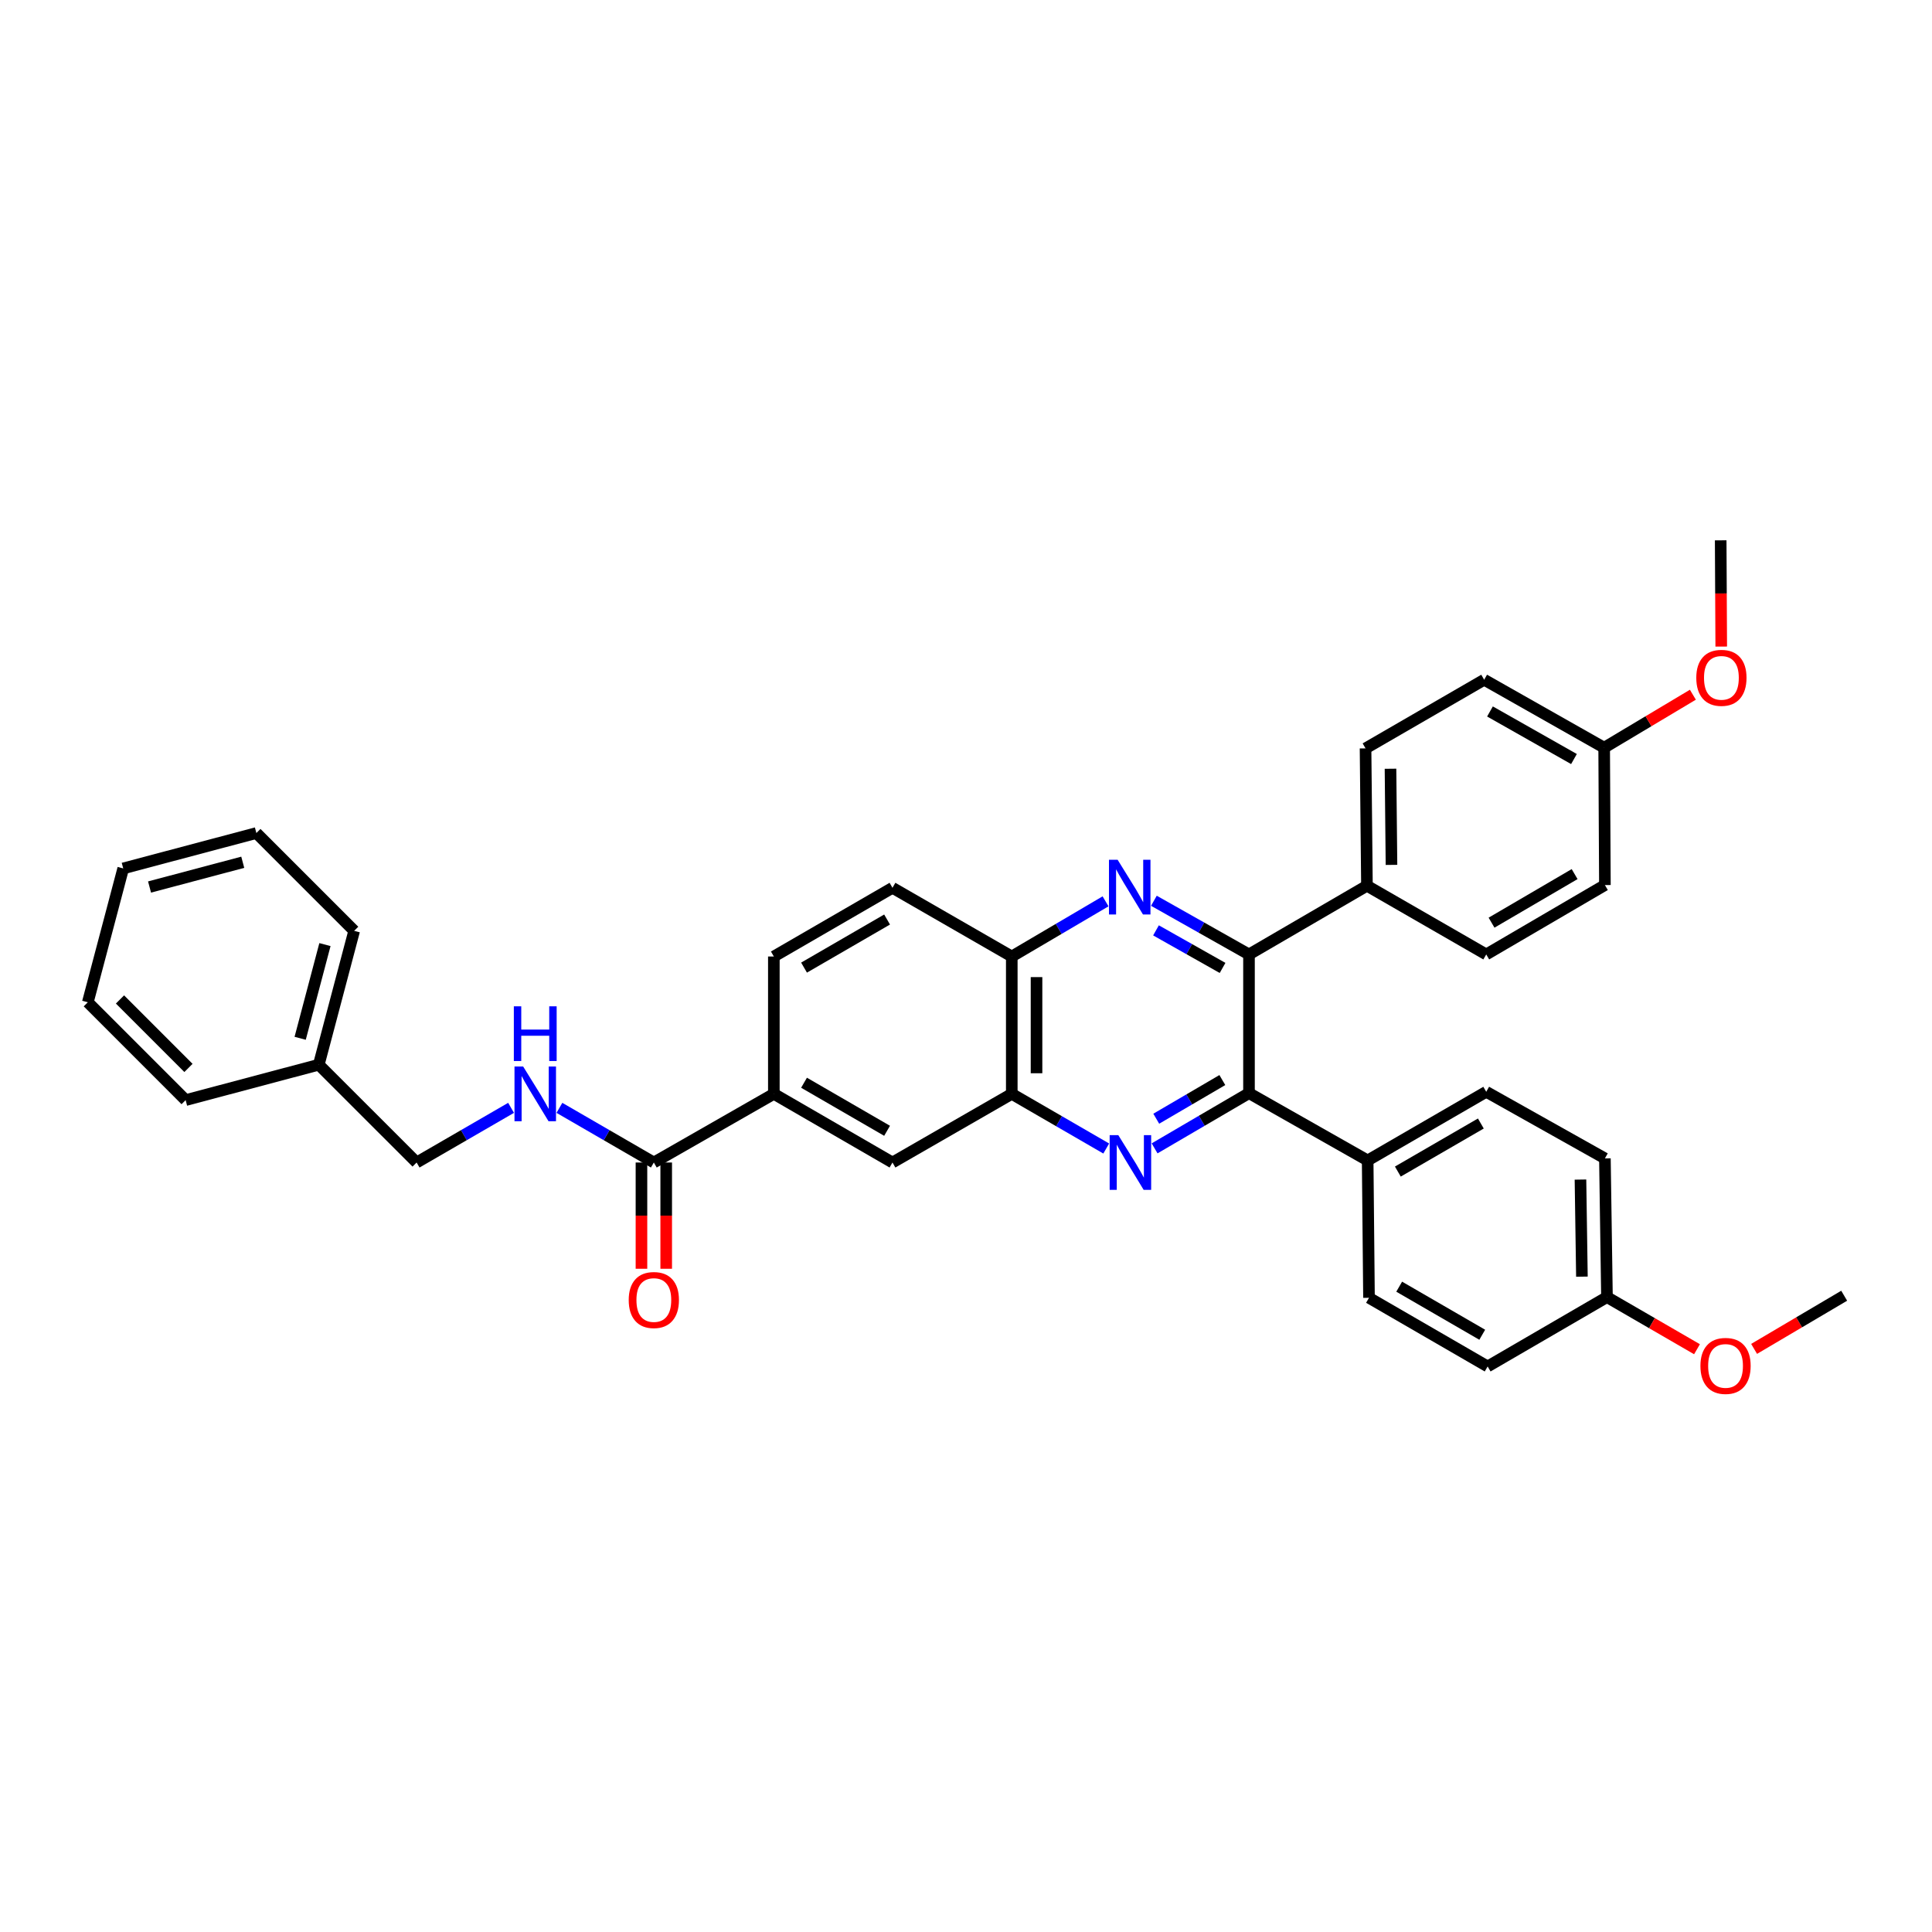 <?xml version='1.0' encoding='iso-8859-1'?>
<svg version='1.1' baseProfile='full'
              xmlns='http://www.w3.org/2000/svg'
                      xmlns:rdkit='http://www.rdkit.org/xml'
                      xmlns:xlink='http://www.w3.org/1999/xlink'
                  xml:space='preserve'
width='1000px' height='1000px' viewBox='0 0 1000 1000'>
<!-- END OF HEADER -->
<rect style='opacity:1.0;fill:#FFFFFF;stroke:none' width='1000' height='1000' x='0' y='0'> </rect>
<path class='bond-1' d='M 597.615,594.391 L 622.046,580.099' style='fill:none;fill-rule:evenodd;stroke:#0000FF;stroke-width:6px;stroke-linecap:butt;stroke-linejoin:miter;stroke-opacity:1' />
<path class='bond-1' d='M 622.046,580.099 L 646.477,565.807' style='fill:none;fill-rule:evenodd;stroke:#000000;stroke-width:6px;stroke-linecap:butt;stroke-linejoin:miter;stroke-opacity:1' />
<path class='bond-1' d='M 598.477,579.047 L 615.579,569.043' style='fill:none;fill-rule:evenodd;stroke:#0000FF;stroke-width:6px;stroke-linecap:butt;stroke-linejoin:miter;stroke-opacity:1' />
<path class='bond-1' d='M 615.579,569.043 L 632.681,559.039' style='fill:none;fill-rule:evenodd;stroke:#000000;stroke-width:6px;stroke-linecap:butt;stroke-linejoin:miter;stroke-opacity:1' />
<path class='bond-3' d='M 572.583,594.471 L 548.139,580.324' style='fill:none;fill-rule:evenodd;stroke:#0000FF;stroke-width:6px;stroke-linecap:butt;stroke-linejoin:miter;stroke-opacity:1' />
<path class='bond-3' d='M 548.139,580.324 L 523.695,566.177' style='fill:none;fill-rule:evenodd;stroke:#000000;stroke-width:6px;stroke-linecap:butt;stroke-linejoin:miter;stroke-opacity:1' />
<path class='bond-0' d='M 572.231,466.531 L 547.963,480.808' style='fill:none;fill-rule:evenodd;stroke:#0000FF;stroke-width:6px;stroke-linecap:butt;stroke-linejoin:miter;stroke-opacity:1' />
<path class='bond-0' d='M 547.963,480.808 L 523.695,495.084' style='fill:none;fill-rule:evenodd;stroke:#000000;stroke-width:6px;stroke-linecap:butt;stroke-linejoin:miter;stroke-opacity:1' />
<path class='bond-35' d='M 597.253,466.233 L 621.865,480.125' style='fill:none;fill-rule:evenodd;stroke:#0000FF;stroke-width:6px;stroke-linecap:butt;stroke-linejoin:miter;stroke-opacity:1' />
<path class='bond-35' d='M 621.865,480.125 L 646.477,494.017' style='fill:none;fill-rule:evenodd;stroke:#000000;stroke-width:6px;stroke-linecap:butt;stroke-linejoin:miter;stroke-opacity:1' />
<path class='bond-35' d='M 598.341,481.555 L 615.57,491.279' style='fill:none;fill-rule:evenodd;stroke:#0000FF;stroke-width:6px;stroke-linecap:butt;stroke-linejoin:miter;stroke-opacity:1' />
<path class='bond-35' d='M 615.57,491.279 L 632.798,501.003' style='fill:none;fill-rule:evenodd;stroke:#000000;stroke-width:6px;stroke-linecap:butt;stroke-linejoin:miter;stroke-opacity:1' />
<path class='bond-2' d='M 646.477,565.807 L 646.477,494.017' style='fill:none;fill-rule:evenodd;stroke:#000000;stroke-width:6px;stroke-linecap:butt;stroke-linejoin:miter;stroke-opacity:1' />
<path class='bond-10' d='M 646.477,565.807 L 707.9,600.646' style='fill:none;fill-rule:evenodd;stroke:#000000;stroke-width:6px;stroke-linecap:butt;stroke-linejoin:miter;stroke-opacity:1' />
<path class='bond-9' d='M 646.477,494.017 L 707.53,458.459' style='fill:none;fill-rule:evenodd;stroke:#000000;stroke-width:6px;stroke-linecap:butt;stroke-linejoin:miter;stroke-opacity:1' />
<path class='bond-5' d='M 523.695,566.177 L 523.695,495.084' style='fill:none;fill-rule:evenodd;stroke:#000000;stroke-width:6px;stroke-linecap:butt;stroke-linejoin:miter;stroke-opacity:1' />
<path class='bond-5' d='M 536.504,555.513 L 536.504,505.748' style='fill:none;fill-rule:evenodd;stroke:#000000;stroke-width:6px;stroke-linecap:butt;stroke-linejoin:miter;stroke-opacity:1' />
<path class='bond-7' d='M 523.695,566.177 L 461.945,601.713' style='fill:none;fill-rule:evenodd;stroke:#000000;stroke-width:6px;stroke-linecap:butt;stroke-linejoin:miter;stroke-opacity:1' />
<path class='bond-4' d='M 338.423,601.713 L 400.543,566.177' style='fill:none;fill-rule:evenodd;stroke:#000000;stroke-width:6px;stroke-linecap:butt;stroke-linejoin:miter;stroke-opacity:1' />
<path class='bond-8' d='M 338.423,601.713 L 313.99,587.567' style='fill:none;fill-rule:evenodd;stroke:#000000;stroke-width:6px;stroke-linecap:butt;stroke-linejoin:miter;stroke-opacity:1' />
<path class='bond-8' d='M 313.99,587.567 L 289.556,573.422' style='fill:none;fill-rule:evenodd;stroke:#0000FF;stroke-width:6px;stroke-linecap:butt;stroke-linejoin:miter;stroke-opacity:1' />
<path class='bond-11' d='M 332.019,601.713 L 332.019,629.211' style='fill:none;fill-rule:evenodd;stroke:#000000;stroke-width:6px;stroke-linecap:butt;stroke-linejoin:miter;stroke-opacity:1' />
<path class='bond-11' d='M 332.019,629.211 L 332.019,656.709' style='fill:none;fill-rule:evenodd;stroke:#FF0000;stroke-width:6px;stroke-linecap:butt;stroke-linejoin:miter;stroke-opacity:1' />
<path class='bond-11' d='M 344.827,601.713 L 344.827,629.211' style='fill:none;fill-rule:evenodd;stroke:#000000;stroke-width:6px;stroke-linecap:butt;stroke-linejoin:miter;stroke-opacity:1' />
<path class='bond-11' d='M 344.827,629.211 L 344.827,656.709' style='fill:none;fill-rule:evenodd;stroke:#FF0000;stroke-width:6px;stroke-linecap:butt;stroke-linejoin:miter;stroke-opacity:1' />
<path class='bond-13' d='M 523.695,495.084 L 461.945,459.527' style='fill:none;fill-rule:evenodd;stroke:#000000;stroke-width:6px;stroke-linecap:butt;stroke-linejoin:miter;stroke-opacity:1' />
<path class='bond-6' d='M 400.543,566.177 L 461.945,601.713' style='fill:none;fill-rule:evenodd;stroke:#000000;stroke-width:6px;stroke-linecap:butt;stroke-linejoin:miter;stroke-opacity:1' />
<path class='bond-6' d='M 416.169,560.422 L 459.151,585.297' style='fill:none;fill-rule:evenodd;stroke:#000000;stroke-width:6px;stroke-linecap:butt;stroke-linejoin:miter;stroke-opacity:1' />
<path class='bond-12' d='M 400.543,566.177 L 400.543,495.084' style='fill:none;fill-rule:evenodd;stroke:#000000;stroke-width:6px;stroke-linecap:butt;stroke-linejoin:miter;stroke-opacity:1' />
<path class='bond-18' d='M 264.529,573.419 L 240.085,587.566' style='fill:none;fill-rule:evenodd;stroke:#0000FF;stroke-width:6px;stroke-linecap:butt;stroke-linejoin:miter;stroke-opacity:1' />
<path class='bond-18' d='M 240.085,587.566 L 215.641,601.713' style='fill:none;fill-rule:evenodd;stroke:#000000;stroke-width:6px;stroke-linecap:butt;stroke-linejoin:miter;stroke-opacity:1' />
<path class='bond-15' d='M 707.53,458.459 L 706.804,387.366' style='fill:none;fill-rule:evenodd;stroke:#000000;stroke-width:6px;stroke-linecap:butt;stroke-linejoin:miter;stroke-opacity:1' />
<path class='bond-15' d='M 720.229,447.665 L 719.721,397.899' style='fill:none;fill-rule:evenodd;stroke:#000000;stroke-width:6px;stroke-linecap:butt;stroke-linejoin:miter;stroke-opacity:1' />
<path class='bond-16' d='M 707.53,458.459 L 769.273,494.017' style='fill:none;fill-rule:evenodd;stroke:#000000;stroke-width:6px;stroke-linecap:butt;stroke-linejoin:miter;stroke-opacity:1' />
<path class='bond-14' d='M 707.9,600.646 L 769.273,565.11' style='fill:none;fill-rule:evenodd;stroke:#000000;stroke-width:6px;stroke-linecap:butt;stroke-linejoin:miter;stroke-opacity:1' />
<path class='bond-14' d='M 723.524,606.4 L 766.485,581.525' style='fill:none;fill-rule:evenodd;stroke:#000000;stroke-width:6px;stroke-linecap:butt;stroke-linejoin:miter;stroke-opacity:1' />
<path class='bond-17' d='M 707.9,600.646 L 708.59,671.739' style='fill:none;fill-rule:evenodd;stroke:#000000;stroke-width:6px;stroke-linecap:butt;stroke-linejoin:miter;stroke-opacity:1' />
<path class='bond-36' d='M 400.543,495.084 L 461.945,459.527' style='fill:none;fill-rule:evenodd;stroke:#000000;stroke-width:6px;stroke-linecap:butt;stroke-linejoin:miter;stroke-opacity:1' />
<path class='bond-36' d='M 416.172,500.834 L 459.153,475.944' style='fill:none;fill-rule:evenodd;stroke:#000000;stroke-width:6px;stroke-linecap:butt;stroke-linejoin:miter;stroke-opacity:1' />
<path class='bond-23' d='M 769.273,565.11 L 830.696,599.586' style='fill:none;fill-rule:evenodd;stroke:#000000;stroke-width:6px;stroke-linecap:butt;stroke-linejoin:miter;stroke-opacity:1' />
<path class='bond-22' d='M 706.804,387.366 L 768.206,351.83' style='fill:none;fill-rule:evenodd;stroke:#000000;stroke-width:6px;stroke-linecap:butt;stroke-linejoin:miter;stroke-opacity:1' />
<path class='bond-24' d='M 769.273,494.017 L 830.696,458.104' style='fill:none;fill-rule:evenodd;stroke:#000000;stroke-width:6px;stroke-linecap:butt;stroke-linejoin:miter;stroke-opacity:1' />
<path class='bond-24' d='M 772.022,477.573 L 815.018,452.434' style='fill:none;fill-rule:evenodd;stroke:#000000;stroke-width:6px;stroke-linecap:butt;stroke-linejoin:miter;stroke-opacity:1' />
<path class='bond-21' d='M 708.59,671.739 L 769.999,707.282' style='fill:none;fill-rule:evenodd;stroke:#000000;stroke-width:6px;stroke-linecap:butt;stroke-linejoin:miter;stroke-opacity:1' />
<path class='bond-21' d='M 724.218,665.985 L 767.204,690.865' style='fill:none;fill-rule:evenodd;stroke:#000000;stroke-width:6px;stroke-linecap:butt;stroke-linejoin:miter;stroke-opacity:1' />
<path class='bond-25' d='M 215.641,601.713 L 164.999,551.092' style='fill:none;fill-rule:evenodd;stroke:#000000;stroke-width:6px;stroke-linecap:butt;stroke-linejoin:miter;stroke-opacity:1' />
<path class='bond-19' d='M 831.764,671.376 L 769.999,707.282' style='fill:none;fill-rule:evenodd;stroke:#000000;stroke-width:6px;stroke-linecap:butt;stroke-linejoin:miter;stroke-opacity:1' />
<path class='bond-27' d='M 831.764,671.376 L 855.064,684.867' style='fill:none;fill-rule:evenodd;stroke:#000000;stroke-width:6px;stroke-linecap:butt;stroke-linejoin:miter;stroke-opacity:1' />
<path class='bond-27' d='M 855.064,684.867 L 878.364,698.358' style='fill:none;fill-rule:evenodd;stroke:#FF0000;stroke-width:6px;stroke-linecap:butt;stroke-linejoin:miter;stroke-opacity:1' />
<path class='bond-37' d='M 831.764,671.376 L 830.696,599.586' style='fill:none;fill-rule:evenodd;stroke:#000000;stroke-width:6px;stroke-linecap:butt;stroke-linejoin:miter;stroke-opacity:1' />
<path class='bond-37' d='M 818.797,660.798 L 818.049,610.545' style='fill:none;fill-rule:evenodd;stroke:#000000;stroke-width:6px;stroke-linecap:butt;stroke-linejoin:miter;stroke-opacity:1' />
<path class='bond-20' d='M 830.312,387.01 L 830.696,458.104' style='fill:none;fill-rule:evenodd;stroke:#000000;stroke-width:6px;stroke-linecap:butt;stroke-linejoin:miter;stroke-opacity:1' />
<path class='bond-26' d='M 830.312,387.01 L 853.27,373.297' style='fill:none;fill-rule:evenodd;stroke:#000000;stroke-width:6px;stroke-linecap:butt;stroke-linejoin:miter;stroke-opacity:1' />
<path class='bond-26' d='M 853.27,373.297 L 876.228,359.584' style='fill:none;fill-rule:evenodd;stroke:#FF0000;stroke-width:6px;stroke-linecap:butt;stroke-linejoin:miter;stroke-opacity:1' />
<path class='bond-38' d='M 830.312,387.01 L 768.206,351.83' style='fill:none;fill-rule:evenodd;stroke:#000000;stroke-width:6px;stroke-linecap:butt;stroke-linejoin:miter;stroke-opacity:1' />
<path class='bond-38' d='M 814.683,392.878 L 771.209,368.252' style='fill:none;fill-rule:evenodd;stroke:#000000;stroke-width:6px;stroke-linecap:butt;stroke-linejoin:miter;stroke-opacity:1' />
<path class='bond-28' d='M 164.999,551.092 L 183.322,481.799' style='fill:none;fill-rule:evenodd;stroke:#000000;stroke-width:6px;stroke-linecap:butt;stroke-linejoin:miter;stroke-opacity:1' />
<path class='bond-28' d='M 155.364,537.424 L 168.191,488.919' style='fill:none;fill-rule:evenodd;stroke:#000000;stroke-width:6px;stroke-linecap:butt;stroke-linejoin:miter;stroke-opacity:1' />
<path class='bond-29' d='M 164.999,551.092 L 96.083,569.415' style='fill:none;fill-rule:evenodd;stroke:#000000;stroke-width:6px;stroke-linecap:butt;stroke-linejoin:miter;stroke-opacity:1' />
<path class='bond-30' d='M 890.911,334.666 L 890.768,307.168' style='fill:none;fill-rule:evenodd;stroke:#FF0000;stroke-width:6px;stroke-linecap:butt;stroke-linejoin:miter;stroke-opacity:1' />
<path class='bond-30' d='M 890.768,307.168 L 890.625,279.67' style='fill:none;fill-rule:evenodd;stroke:#000000;stroke-width:6px;stroke-linecap:butt;stroke-linejoin:miter;stroke-opacity:1' />
<path class='bond-31' d='M 907.919,698.186 L 931.232,684.425' style='fill:none;fill-rule:evenodd;stroke:#FF0000;stroke-width:6px;stroke-linecap:butt;stroke-linejoin:miter;stroke-opacity:1' />
<path class='bond-31' d='M 931.232,684.425 L 954.545,670.665' style='fill:none;fill-rule:evenodd;stroke:#000000;stroke-width:6px;stroke-linecap:butt;stroke-linejoin:miter;stroke-opacity:1' />
<path class='bond-33' d='M 183.322,481.799 L 132.7,431.178' style='fill:none;fill-rule:evenodd;stroke:#000000;stroke-width:6px;stroke-linecap:butt;stroke-linejoin:miter;stroke-opacity:1' />
<path class='bond-32' d='M 96.083,569.415 L 45.455,518.772' style='fill:none;fill-rule:evenodd;stroke:#000000;stroke-width:6px;stroke-linecap:butt;stroke-linejoin:miter;stroke-opacity:1' />
<path class='bond-32' d='M 97.547,552.763 L 62.107,517.313' style='fill:none;fill-rule:evenodd;stroke:#000000;stroke-width:6px;stroke-linecap:butt;stroke-linejoin:miter;stroke-opacity:1' />
<path class='bond-34' d='M 45.455,518.772 L 63.778,449.487' style='fill:none;fill-rule:evenodd;stroke:#000000;stroke-width:6px;stroke-linecap:butt;stroke-linejoin:miter;stroke-opacity:1' />
<path class='bond-39' d='M 132.7,431.178 L 63.778,449.487' style='fill:none;fill-rule:evenodd;stroke:#000000;stroke-width:6px;stroke-linecap:butt;stroke-linejoin:miter;stroke-opacity:1' />
<path class='bond-39' d='M 125.65,446.303 L 77.404,459.119' style='fill:none;fill-rule:evenodd;stroke:#000000;stroke-width:6px;stroke-linecap:butt;stroke-linejoin:miter;stroke-opacity:1' />
<path  class='atom-0' d='M 578.837 587.553
L 588.117 602.553
Q 589.037 604.033, 590.517 606.713
Q 591.997 609.393, 592.077 609.553
L 592.077 587.553
L 595.837 587.553
L 595.837 615.873
L 591.957 615.873
L 581.997 599.473
Q 580.837 597.553, 579.597 595.353
Q 578.397 593.153, 578.037 592.473
L 578.037 615.873
L 574.357 615.873
L 574.357 587.553
L 578.837 587.553
' fill='#0000FF'/>
<path  class='atom-1' d='M 578.481 445.011
L 587.761 460.011
Q 588.681 461.491, 590.161 464.171
Q 591.641 466.851, 591.721 467.011
L 591.721 445.011
L 595.481 445.011
L 595.481 473.331
L 591.601 473.331
L 581.641 456.931
Q 580.481 455.011, 579.241 452.811
Q 578.041 450.611, 577.681 449.931
L 577.681 473.331
L 574.001 473.331
L 574.001 445.011
L 578.481 445.011
' fill='#0000FF'/>
<path  class='atom-9' d='M 270.783 552.017
L 280.063 567.017
Q 280.983 568.497, 282.463 571.177
Q 283.943 573.857, 284.023 574.017
L 284.023 552.017
L 287.783 552.017
L 287.783 580.337
L 283.903 580.337
L 273.943 563.937
Q 272.783 562.017, 271.543 559.817
Q 270.343 557.617, 269.983 556.937
L 269.983 580.337
L 266.303 580.337
L 266.303 552.017
L 270.783 552.017
' fill='#0000FF'/>
<path  class='atom-9' d='M 265.963 520.865
L 269.803 520.865
L 269.803 532.905
L 284.283 532.905
L 284.283 520.865
L 288.123 520.865
L 288.123 549.185
L 284.283 549.185
L 284.283 536.105
L 269.803 536.105
L 269.803 549.185
L 265.963 549.185
L 265.963 520.865
' fill='#0000FF'/>
<path  class='atom-12' d='M 325.423 672.886
Q 325.423 666.086, 328.783 662.286
Q 332.143 658.486, 338.423 658.486
Q 344.703 658.486, 348.063 662.286
Q 351.423 666.086, 351.423 672.886
Q 351.423 679.766, 348.023 683.686
Q 344.623 687.566, 338.423 687.566
Q 332.183 687.566, 328.783 683.686
Q 325.423 679.806, 325.423 672.886
M 338.423 684.366
Q 342.743 684.366, 345.063 681.486
Q 347.423 678.566, 347.423 672.886
Q 347.423 667.326, 345.063 664.526
Q 342.743 661.686, 338.423 661.686
Q 334.103 661.686, 331.743 664.486
Q 329.423 667.286, 329.423 672.886
Q 329.423 678.606, 331.743 681.486
Q 334.103 684.366, 338.423 684.366
' fill='#FF0000'/>
<path  class='atom-27' d='M 877.995 350.843
Q 877.995 344.043, 881.355 340.243
Q 884.715 336.443, 890.995 336.443
Q 897.275 336.443, 900.635 340.243
Q 903.995 344.043, 903.995 350.843
Q 903.995 357.723, 900.595 361.643
Q 897.195 365.523, 890.995 365.523
Q 884.755 365.523, 881.355 361.643
Q 877.995 357.763, 877.995 350.843
M 890.995 362.323
Q 895.315 362.323, 897.635 359.443
Q 899.995 356.523, 899.995 350.843
Q 899.995 345.283, 897.635 342.483
Q 895.315 339.643, 890.995 339.643
Q 886.675 339.643, 884.315 342.443
Q 881.995 345.243, 881.995 350.843
Q 881.995 356.563, 884.315 359.443
Q 886.675 362.323, 890.995 362.323
' fill='#FF0000'/>
<path  class='atom-28' d='M 880.137 706.992
Q 880.137 700.192, 883.497 696.392
Q 886.857 692.592, 893.137 692.592
Q 899.417 692.592, 902.777 696.392
Q 906.137 700.192, 906.137 706.992
Q 906.137 713.872, 902.737 717.792
Q 899.337 721.672, 893.137 721.672
Q 886.897 721.672, 883.497 717.792
Q 880.137 713.912, 880.137 706.992
M 893.137 718.472
Q 897.457 718.472, 899.777 715.592
Q 902.137 712.672, 902.137 706.992
Q 902.137 701.432, 899.777 698.632
Q 897.457 695.792, 893.137 695.792
Q 888.817 695.792, 886.457 698.592
Q 884.137 701.392, 884.137 706.992
Q 884.137 712.712, 886.457 715.592
Q 888.817 718.472, 893.137 718.472
' fill='#FF0000'/>
</svg>
